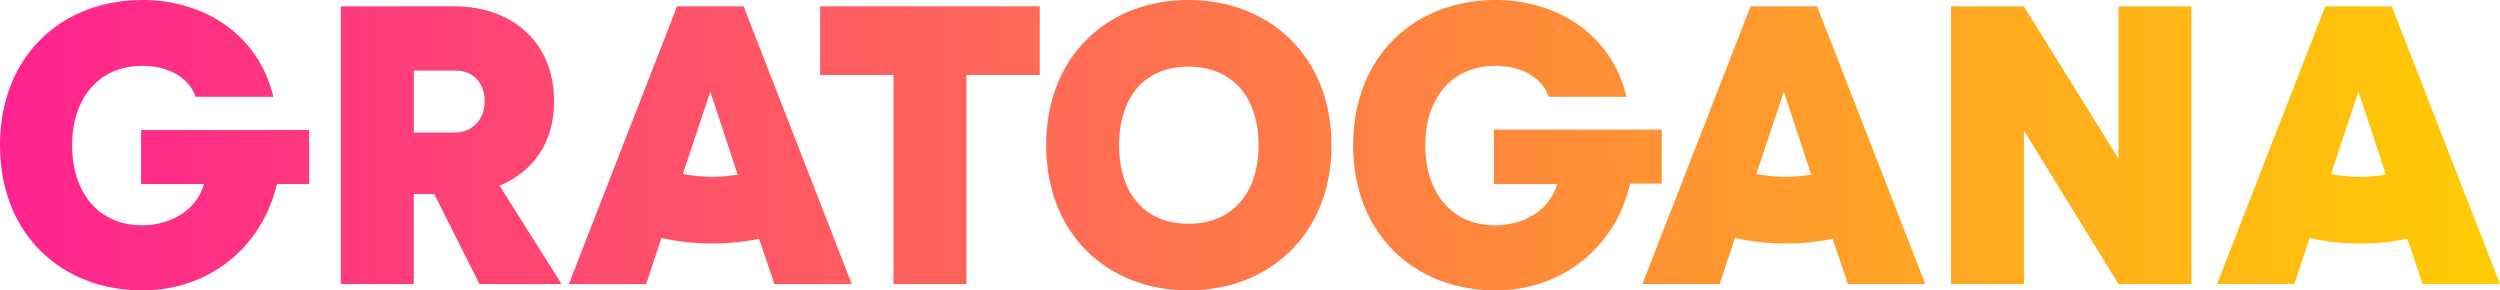 <svg width="947" height="110" viewBox="0 0 947 110" fill="none" xmlns="http://www.w3.org/2000/svg">
<g clip-path="url(#clip0_1894_1433)">
<path d="M209.869 38.47C209.869 15.328 193.323 2.404 172.069 2.404H129.106V107.595H156.735V73.483H164.478L181.633 107.595H212.754L189.223 70.328C201.52 65.218 209.869 54.549 209.869 38.47ZM172.524 50.191H156.737V26.748H172.828C178.748 26.748 183.606 30.956 183.606 38.47C183.606 45.382 178.597 50.191 172.524 50.191Z" fill="url(#paint0_linear_1894_1433)"/>
<path d="M256.473 2.404L215.484 107.595H244.783L250.564 90.134C256.811 91.544 263.241 92.256 269.787 92.256C275.823 92.256 281.758 91.651 287.54 90.453L293.361 107.597H322.659L281.672 2.404H256.471H256.473ZM279.422 66.158C276.301 66.696 273.08 66.982 269.787 66.982C265.972 66.982 262.251 66.601 258.671 65.884L269.073 34.713L279.422 66.158Z" fill="url(#paint1_linear_1894_1433)"/>
<path d="M310.668 28.402H338.449V107.595H366.077V28.402H393.858V2.404H310.668V28.402Z" fill="url(#paint2_linear_1894_1433)"/>
<path d="M450.181 0C419.667 0 396.289 21.188 396.289 55C396.289 88.812 419.667 110 450.181 110C480.694 110 504.377 88.812 504.377 55C504.377 21.188 480.694 0 450.181 0ZM450.181 84.754C433.785 84.754 423.918 73.484 423.918 55C423.918 36.516 433.785 25.246 450.181 25.246C466.576 25.246 476.747 36.516 476.747 55C476.747 73.484 466.576 84.754 450.181 84.754Z" fill="url(#paint3_linear_1894_1433)"/>
<path d="M663.121 2.404L622.133 107.595H651.432L657.214 90.13C663.464 91.54 669.896 92.254 676.447 92.254C682.479 92.254 688.411 91.651 694.19 90.453L700.011 107.595H729.31L688.321 2.404H663.12H663.121ZM686.072 66.159C682.954 66.696 679.737 66.982 676.447 66.982C672.628 66.982 668.904 66.601 665.321 65.88L675.721 34.712L686.07 66.158L686.072 66.159Z" fill="url(#paint4_linear_1894_1433)"/>
<path d="M802.48 60.109L766.653 2.404H739.022V107.595H766.653V49.439L802.48 107.595H830.108V2.404H802.48V60.109Z" fill="url(#paint5_linear_1894_1433)"/>
<path d="M947 107.595L906.013 2.404H880.812L839.823 107.595H869.122L874.891 90.169C881.087 91.555 887.462 92.254 893.952 92.254C900.045 92.254 906.034 91.638 911.868 90.418L917.701 107.595H947ZM903.751 66.129C900.578 66.687 897.303 66.982 893.952 66.982C890.194 66.982 886.529 66.614 882.998 65.918L893.412 34.713L903.751 66.13V66.129Z" fill="url(#paint6_linear_1894_1433)"/>
<path d="M53.508 49.29H53.438V69.728H77.272C74.236 80.397 63.608 85.356 53.893 85.356C37.194 85.356 27.327 72.883 27.327 55C27.327 37.117 37.497 24.945 53.893 24.945C63.154 24.945 71.351 28.852 74.084 36.666H103.535C98.221 13.825 78.181 0 53.892 0C23.378 0 0 21.188 0 55C0 88.812 23.378 110 53.892 110C79.475 110 99.394 93.403 104.897 69.702H117.105V49.258H53.508V49.289V49.29Z" fill="url(#paint7_linear_1894_1433)"/>
<path d="M629.484 69.541V49.097H565.887V69.541H566.008V69.728H589.842C586.807 80.397 576.179 85.356 566.464 85.356C549.765 85.356 539.898 72.883 539.898 55C539.898 37.117 550.068 24.945 566.464 24.945C575.725 24.945 583.922 28.852 586.654 36.666H616.105C610.791 13.825 590.754 0 566.464 0C535.951 0 512.572 21.188 512.572 55C512.572 88.812 535.951 110 566.464 110C592.104 110 612.055 93.327 617.505 69.539H629.484V69.541Z" fill="url(#paint8_linear_1894_1433)"/>
</g>
<defs>
<linearGradient id="paint0_linear_1894_1433" x1="0" y1="55" x2="947" y2="55" gradientUnits="userSpaceOnUse">
<stop stop-color="#FF2390"/>
<stop offset="1" stop-color="#FFCC03"/>
</linearGradient>
<linearGradient id="paint1_linear_1894_1433" x1="-7.55021e-05" y1="55" x2="947" y2="55" gradientUnits="userSpaceOnUse">
<stop stop-color="#FF2390"/>
<stop offset="1" stop-color="#FFCC03"/>
</linearGradient>
<linearGradient id="paint2_linear_1894_1433" x1="5.04281e-05" y1="55" x2="947" y2="55" gradientUnits="userSpaceOnUse">
<stop stop-color="#FF2390"/>
<stop offset="1" stop-color="#FFCC03"/>
</linearGradient>
<linearGradient id="paint3_linear_1894_1433" x1="-9.84897e-08" y1="55" x2="947" y2="55" gradientUnits="userSpaceOnUse">
<stop stop-color="#FF2390"/>
<stop offset="1" stop-color="#FFCC03"/>
</linearGradient>
<linearGradient id="paint4_linear_1894_1433" x1="0" y1="55" x2="947" y2="55" gradientUnits="userSpaceOnUse">
<stop stop-color="#FF2390"/>
<stop offset="1" stop-color="#FFCC03"/>
</linearGradient>
<linearGradient id="paint5_linear_1894_1433" x1="-3.14459e-05" y1="55" x2="947" y2="55" gradientUnits="userSpaceOnUse">
<stop stop-color="#FF2390"/>
<stop offset="1" stop-color="#FFCC03"/>
</linearGradient>
<linearGradient id="paint6_linear_1894_1433" x1="0" y1="55" x2="947" y2="55" gradientUnits="userSpaceOnUse">
<stop stop-color="#FF2390"/>
<stop offset="1" stop-color="#FFCC03"/>
</linearGradient>
<linearGradient id="paint7_linear_1894_1433" x1="0" y1="55" x2="947" y2="55" gradientUnits="userSpaceOnUse">
<stop stop-color="#FF2390"/>
<stop offset="1" stop-color="#FFCC03"/>
</linearGradient>
<linearGradient id="paint8_linear_1894_1433" x1="-0" y1="55" x2="947" y2="55" gradientUnits="userSpaceOnUse">
<stop stop-color="#FF2390"/>
<stop offset="1" stop-color="#FFCC03"/>
</linearGradient>
<clipPath id="clip0_1894_1433">
<rect width="947" height="110" fill="white"/>
</clipPath>
</defs>
</svg>
